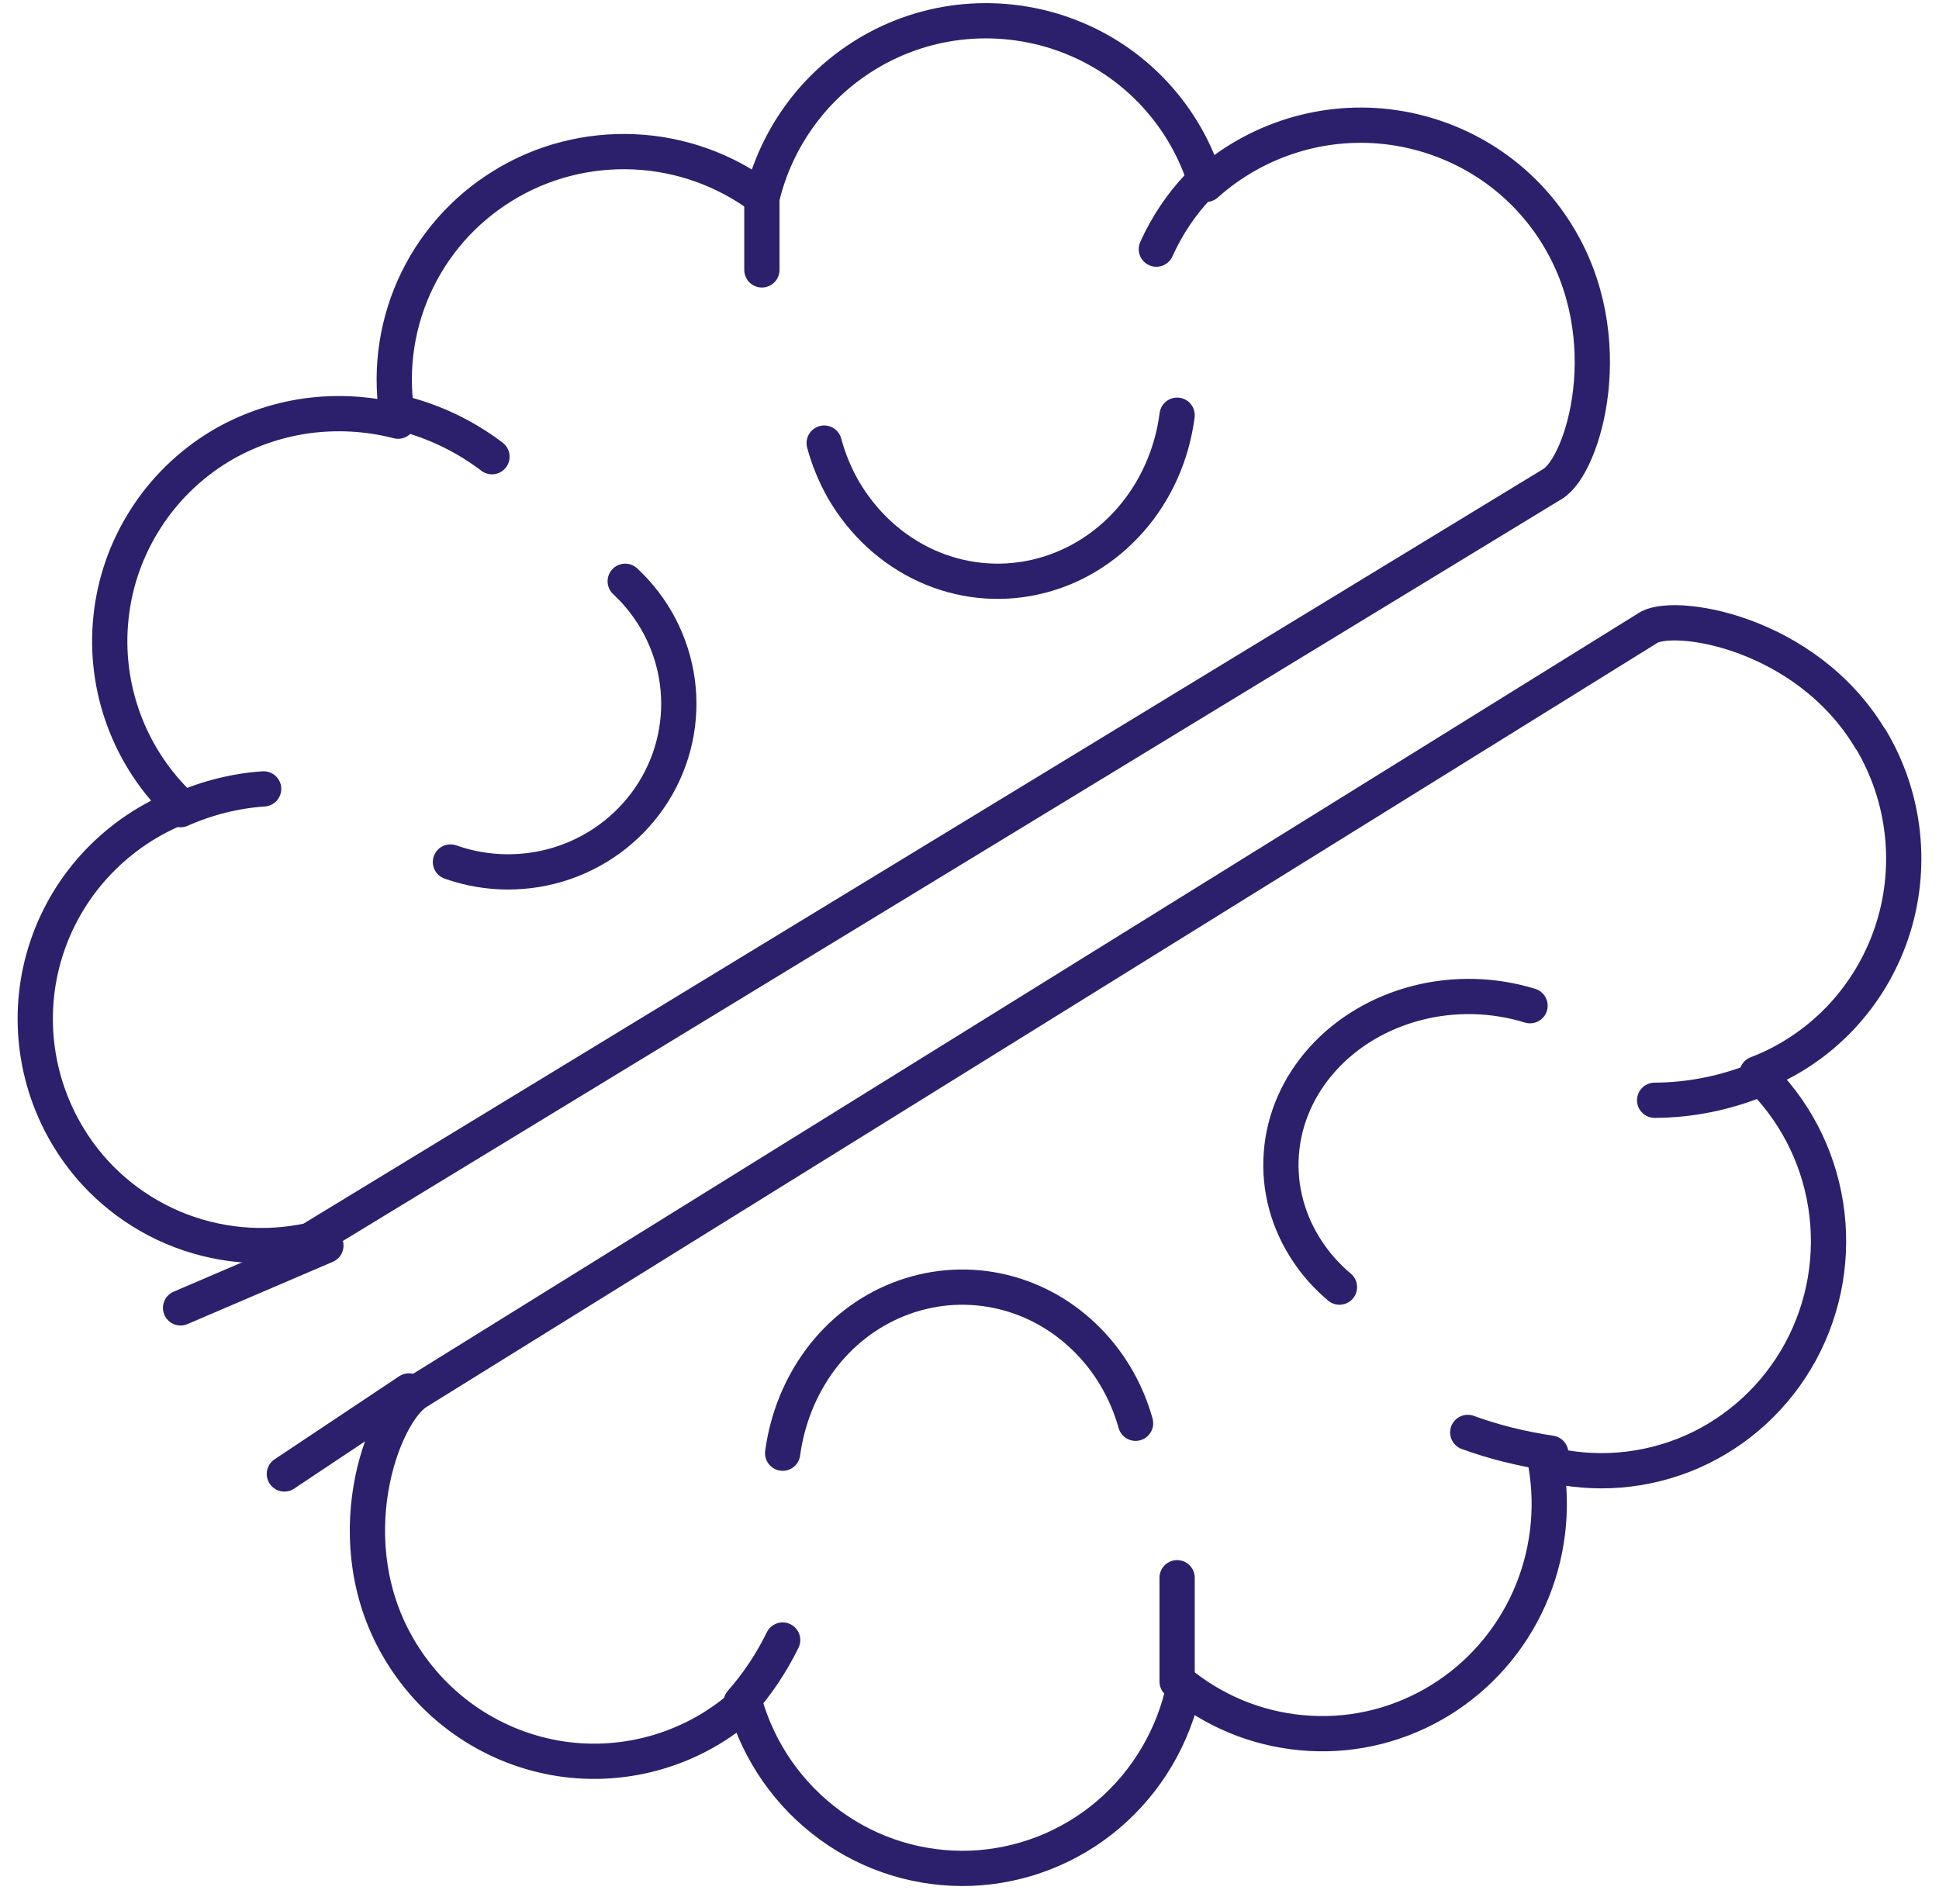 <svg width="55" height="54" viewBox="0 0 55 54" fill="none" xmlns="http://www.w3.org/2000/svg">
<path d="M44.155 6.63C43.651 5.82 42.975 5.129 42.173 4.61C41.371 4.09 40.463 3.751 39.515 3.616C38.567 3.481 37.599 3.557 36.685 3.836C35.77 4.116 34.925 4.59 34.212 5.228C33.931 4.277 33.43 3.402 32.754 2.672C32.078 1.941 31.239 1.375 30.305 1.02C29.374 0.664 28.369 0.526 27.375 0.615C26.381 0.704 25.42 1.023 24.568 1.543C23.832 1.994 23.189 2.583 22.686 3.28C22.179 3.978 21.814 4.768 21.615 5.603C20.568 4.82 19.305 4.366 17.993 4.307C16.68 4.248 15.381 4.58 14.268 5.268C13.151 5.952 12.269 6.959 11.739 8.15C11.209 9.341 11.053 10.664 11.292 11.947C10.44 11.727 9.552 11.677 8.68 11.799C7.809 11.924 6.97 12.22 6.218 12.674C5.366 13.194 4.647 13.898 4.117 14.738C3.583 15.576 3.252 16.524 3.149 17.511C3.043 18.498 3.169 19.492 3.513 20.423C3.858 21.355 4.412 22.194 5.134 22.878C4.249 23.223 3.45 23.76 2.794 24.444C2.138 25.129 1.641 25.948 1.339 26.843C1.034 27.738 0.935 28.689 1.041 29.627C1.147 30.564 1.459 31.469 1.952 32.275C2.642 33.41 3.676 34.299 4.902 34.822C6.128 35.342 7.49 35.47 8.793 35.184L44.035 13.731C44.923 13.201 46.001 9.588 44.158 6.636L44.155 6.63Z" stroke="#2C206C" stroke-linecap="round" stroke-linejoin="round"/>
<path d="M17.734 16.489C18.542 17.241 19.064 18.245 19.212 19.331C19.36 20.418 19.122 21.523 18.539 22.457C17.956 23.391 17.067 24.099 16.017 24.464C14.967 24.826 13.824 24.823 12.777 24.452" stroke="#2C206C" stroke-linecap="round" stroke-linejoin="round"/>
<path d="M33.389 11.778C33.246 12.891 32.783 13.932 32.061 14.752C31.339 15.576 30.396 16.14 29.361 16.371C28.326 16.603 27.246 16.491 26.272 16.046C25.298 15.601 24.481 14.85 23.923 13.892C23.688 13.48 23.504 13.035 23.378 12.569" stroke="#2C206C" stroke-linecap="round" stroke-linejoin="round"/>
<path d="M33.978 5.3C33.498 5.808 33.099 6.406 32.8 7.067" stroke="#2C206C" stroke-linecap="round" stroke-linejoin="round"/>
<path d="M7.478 22.378C6.678 22.433 5.885 22.629 5.122 22.967" stroke="#2C206C" stroke-linecap="round" stroke-linejoin="round"/>
<path d="M21.611 5.3C21.611 6.075 21.611 6.871 21.611 7.656" stroke="#2C206C" stroke-linecap="round" stroke-linejoin="round"/>
<path d="M13.955 12.955C13.244 12.415 12.445 12.018 11.6 11.778" stroke="#2C206C" stroke-linecap="round" stroke-linejoin="round"/>
<path d="M53.054 20.963C51.203 17.876 47.379 17.325 46.714 17.833L11.84 39.482C10.844 40.089 9.474 43.756 11.368 46.857C11.86 47.666 12.522 48.359 13.308 48.883C14.095 49.407 14.983 49.752 15.913 49.892C16.844 50.031 17.794 49.961 18.696 49.689C19.597 49.417 20.429 48.95 21.13 48.316C21.53 49.709 22.379 50.923 23.542 51.772C24.702 52.621 26.111 53.049 27.543 52.996C28.975 52.939 30.348 52.402 31.443 51.467C32.537 50.532 33.291 49.255 33.586 47.836C34.615 48.635 35.86 49.099 37.158 49.169C38.456 49.242 39.74 48.913 40.851 48.23C41.959 47.547 42.84 46.542 43.374 45.345C43.908 44.148 44.072 42.815 43.846 41.521C45.229 41.876 46.691 41.753 47.998 41.18C49.306 40.603 50.39 39.601 51.075 38.337C51.76 37.071 52.012 35.611 51.786 34.182C51.563 32.756 50.875 31.446 49.836 30.458C50.721 30.12 51.521 29.586 52.183 28.896C52.841 28.209 53.343 27.38 53.651 26.475C53.959 25.57 54.064 24.605 53.962 23.653C53.861 22.701 53.552 21.782 53.061 20.963H53.054Z" stroke="#2C206C" stroke-linecap="round" stroke-linejoin="round"/>
<path d="M32.211 40.373C31.946 39.425 31.435 38.569 30.737 37.907C30.039 37.241 29.184 36.793 28.258 36.607C27.332 36.421 26.378 36.507 25.496 36.854C24.614 37.201 23.841 37.796 23.263 38.576C22.694 39.346 22.33 40.259 22.2 41.222" stroke="#2C206C" stroke-linecap="round" stroke-linejoin="round"/>
<path d="M43.4 28.528C42.365 28.209 41.242 28.18 40.19 28.452C39.138 28.724 38.202 29.278 37.514 30.044C36.825 30.81 36.416 31.744 36.345 32.725C36.271 33.707 36.536 34.681 37.104 35.523C37.348 35.888 37.648 36.22 37.994 36.511" stroke="#2C206C" stroke-linecap="round" stroke-linejoin="round"/>
<path d="M49.878 30.622C48.936 31.006 47.938 31.207 46.934 31.211" stroke="#2C206C" stroke-linecap="round" stroke-linejoin="round"/>
<path d="M22.2 46.522C21.882 47.171 21.486 47.765 21.023 48.289" stroke="#2C206C" stroke-linecap="round" stroke-linejoin="round"/>
<path d="M43.988 41.222C43.148 41.096 42.353 40.897 41.633 40.633" stroke="#2C206C" stroke-linecap="round" stroke-linejoin="round"/>
<path d="M33.389 44.755C33.389 45.737 33.389 46.729 33.389 47.7" stroke="#2C206C" stroke-linecap="round" stroke-linejoin="round"/>
<path d="M11.6 39.456L8.066 41.811" stroke="#2C206C" stroke-linecap="round" stroke-linejoin="round"/>
<path d="M9.244 35.333L5.122 37.1" stroke="#2C206C" stroke-linecap="round" stroke-linejoin="round"/>
</svg>
